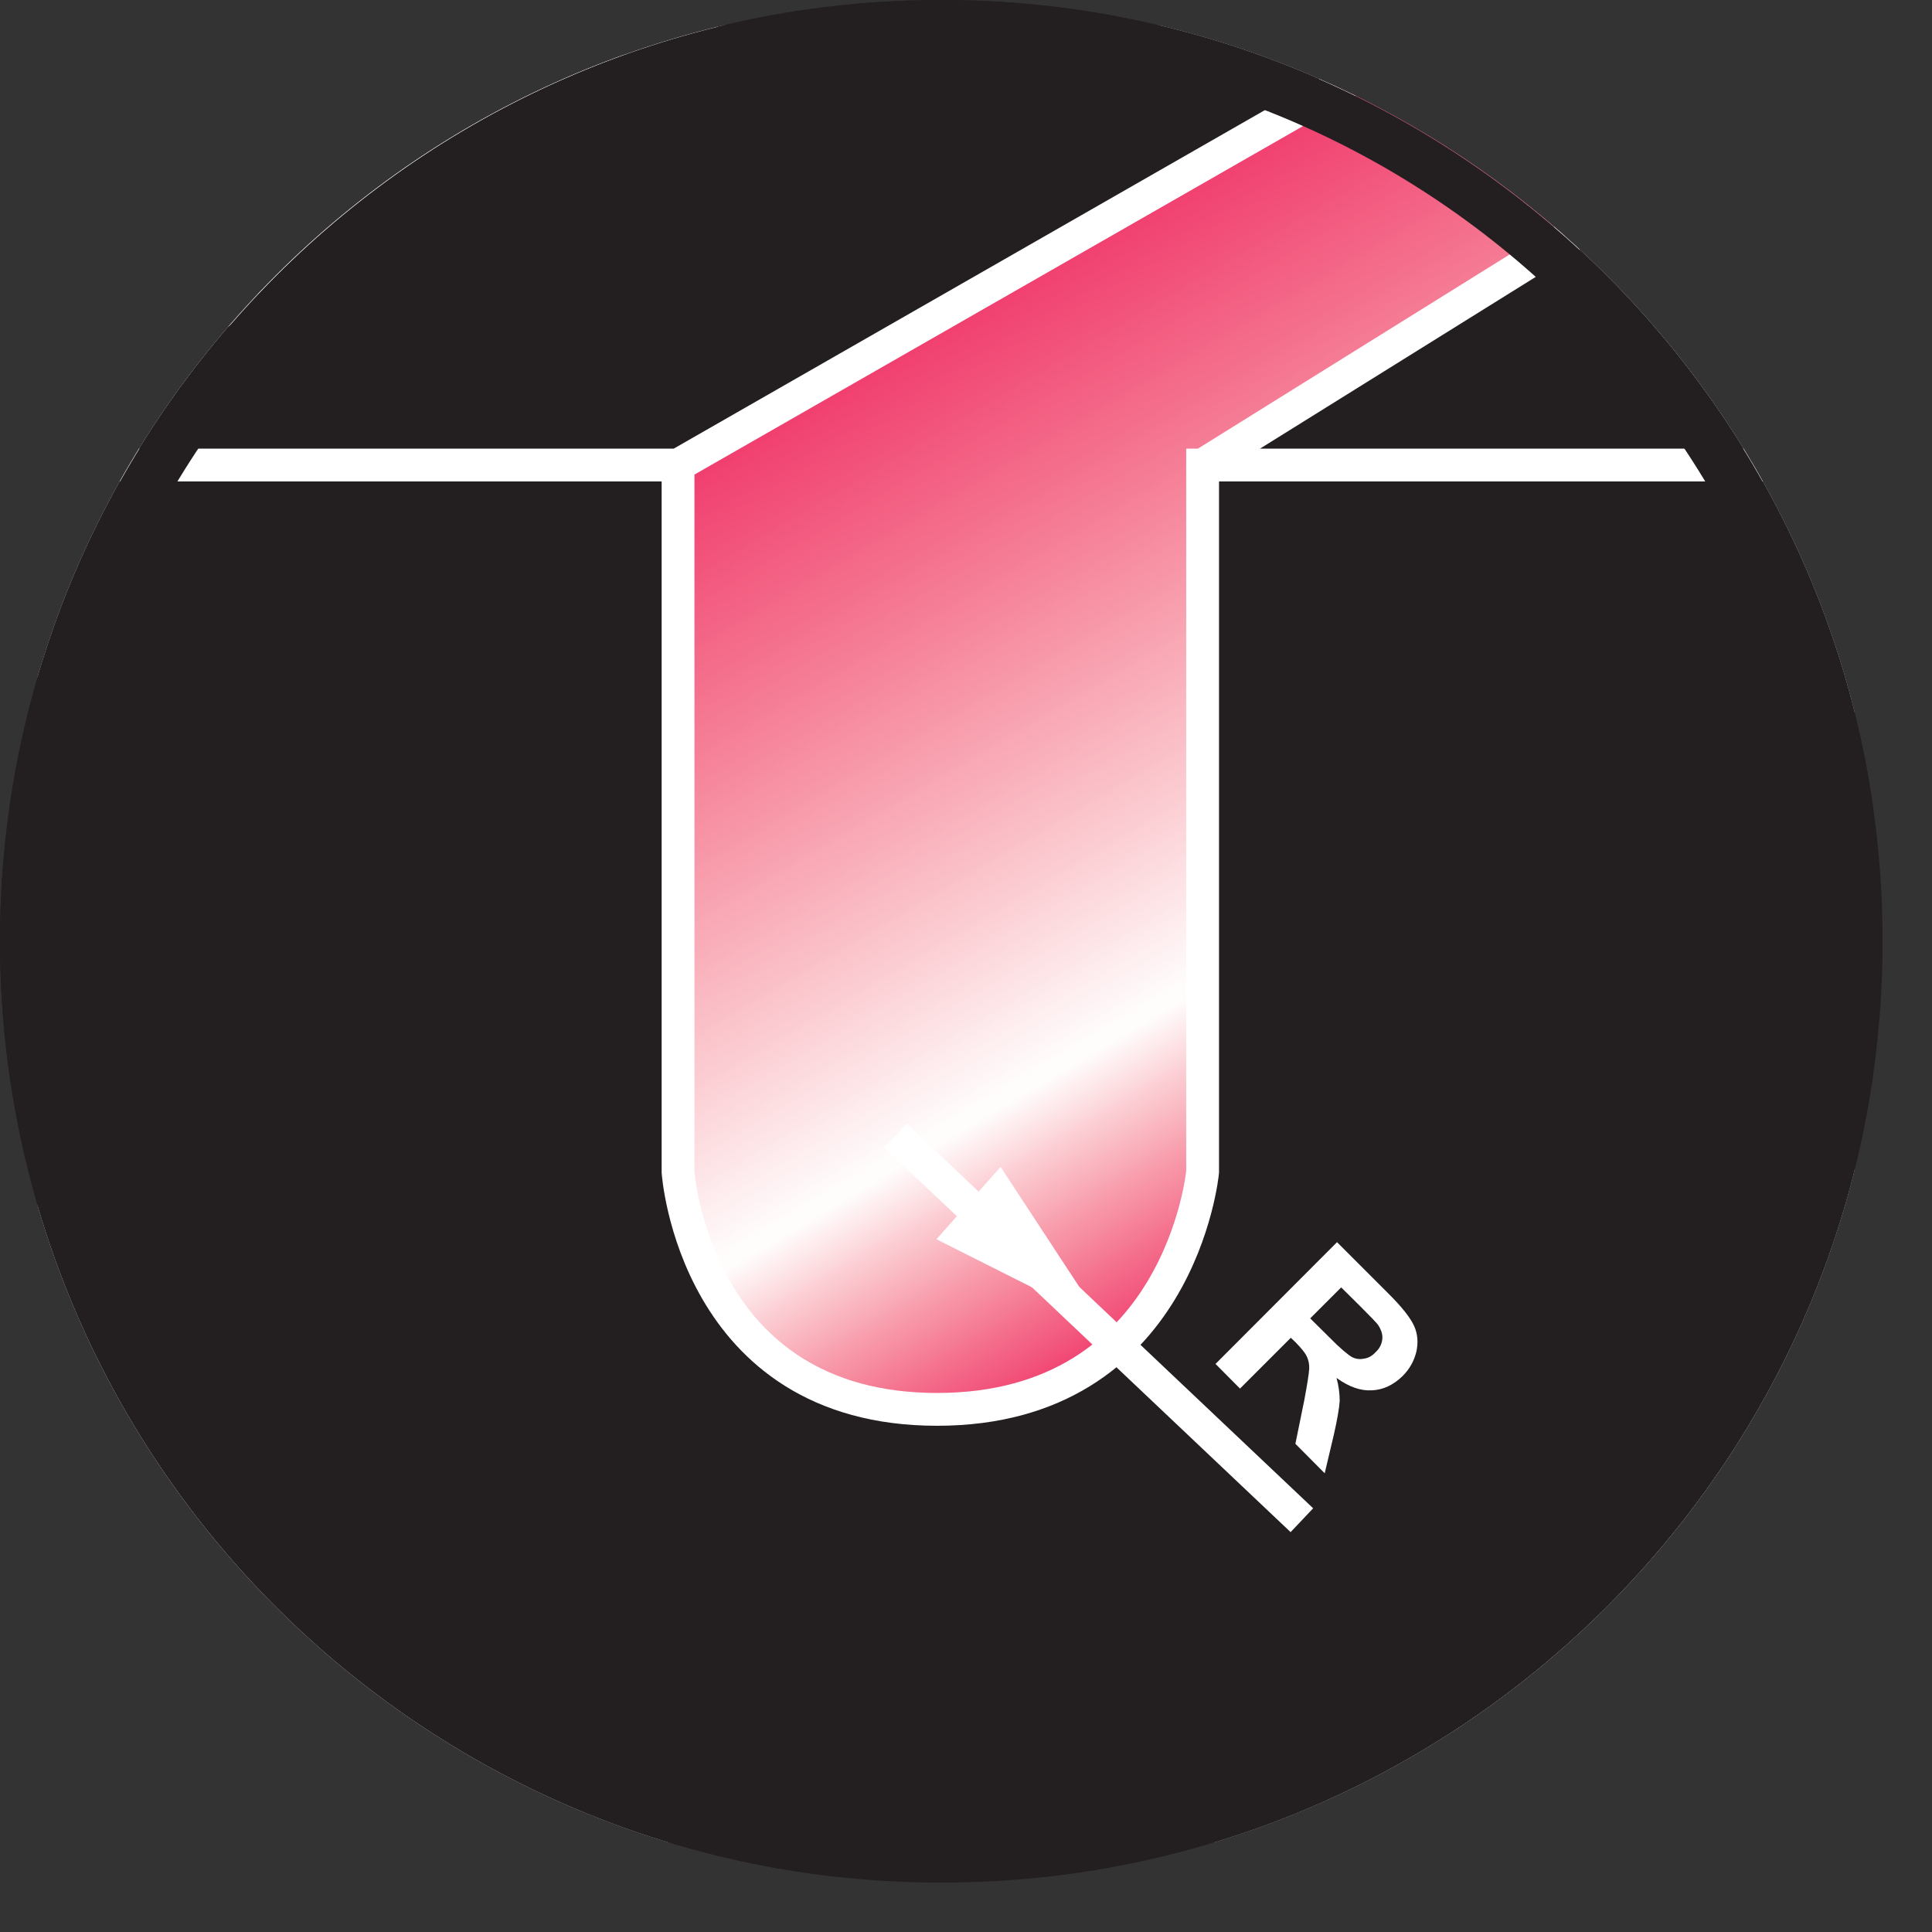 <?xml version="1.0" encoding="UTF-8"?>
<svg xmlns="http://www.w3.org/2000/svg" xmlns:xlink="http://www.w3.org/1999/xlink" width="31.18pt" height="31.18pt" viewBox="0 0 31.18 31.18" version="1.2">
<rect x="0" y="0" width="31.18" height="31.18" fill="#333333" stroke="none"/>
<defs>
<clipPath id="clip1">
  <path d="M 0 0 L 30 0 L 30 30 L 0 30 Z M 0 0 "/>
</clipPath>
<clipPath id="clip2">
  <path d="M 0 15.188 C 0 23.023 5.93 29.473 13.547 30.293 L 16.836 30.293 C 23.723 29.551 29.23 24.207 30.223 17.398 L 30.223 12.977 C 29.152 5.637 22.832 0 15.191 0 C 6.801 0 0 6.801 0 15.188 "/>
</clipPath>
<clipPath id="clip3">
  <path d="M 0 0 L 30.383 0 L 30.383 8 L 0 8 Z M 0 0 "/>
</clipPath>
<clipPath id="clip4">
  <path d="M 0 15.188 C 0 23.023 5.93 29.473 13.547 30.293 L 16.836 30.293 C 23.723 29.551 29.23 24.207 30.223 17.398 L 30.223 12.977 C 29.152 5.637 22.832 0 15.191 0 C 6.801 0 0 6.801 0 15.188 "/>
</clipPath>
<clipPath id="clip5">
  <path d="M 21.34 1.344 L 21.73 1.344 L 21.73 1.441 L 21.34 1.441 Z M 21.145 1.441 L 21.922 1.441 L 21.922 1.539 L 21.145 1.539 Z M 21.047 1.539 L 22.117 1.539 L 22.117 1.637 L 21.047 1.637 Z M 20.852 1.637 L 22.312 1.637 L 22.312 1.734 L 20.852 1.734 Z M 20.656 1.734 L 22.41 1.734 L 22.41 1.832 L 20.656 1.832 Z M 20.461 1.832 L 22.605 1.832 L 22.605 1.93 L 20.461 1.93 Z M 20.363 1.93 L 22.801 1.93 L 22.801 2.027 L 20.363 2.027 Z M 20.168 2.027 L 22.996 2.027 L 22.996 2.125 L 20.168 2.125 Z M 19.977 2.125 L 23.191 2.125 L 23.191 2.223 L 19.977 2.223 Z M 19.781 2.223 L 23.289 2.223 L 23.289 2.32 L 19.781 2.32 Z M 19.684 2.32 L 23.484 2.32 L 23.484 2.418 L 19.684 2.418 Z M 19.488 2.418 L 23.578 2.418 L 23.578 2.516 L 19.488 2.516 Z M 19.293 2.516 L 23.773 2.516 L 23.773 2.609 L 19.293 2.609 Z M 19.098 2.609 L 23.871 2.609 L 23.871 2.707 L 19.098 2.707 Z M 19 2.707 L 24.066 2.707 L 24.066 2.805 L 19 2.805 Z M 18.805 2.805 L 24.164 2.805 L 24.164 2.902 L 18.805 2.902 Z M 18.609 2.902 L 24.262 2.902 L 24.262 3 L 18.609 3 Z M 18.414 3 L 24.457 3 L 24.457 3.098 L 18.414 3.098 Z M 18.316 3.098 L 24.555 3.098 L 24.555 3.195 L 18.316 3.195 Z M 18.125 3.195 L 24.652 3.195 L 24.652 3.293 L 18.125 3.293 Z M 17.93 3.293 L 24.75 3.293 L 24.75 3.391 L 17.93 3.391 Z M 17.734 3.391 L 24.945 3.391 L 24.945 3.488 L 17.734 3.488 Z M 17.637 3.488 L 25.043 3.488 L 25.043 3.586 L 17.637 3.586 Z M 17.441 3.586 L 25.141 3.586 L 25.141 3.684 L 17.441 3.684 Z M 17.246 3.684 L 25.234 3.684 L 25.234 3.781 L 17.246 3.781 Z M 17.051 3.781 L 25.332 3.781 L 25.332 3.879 L 17.051 3.879 Z M 16.953 3.879 L 25.234 3.879 L 25.234 3.977 L 16.953 3.977 Z M 16.758 3.977 L 25.043 3.977 L 25.043 4.074 L 16.758 4.074 Z M 16.562 4.074 L 24.848 4.074 L 24.848 4.172 L 16.562 4.172 Z M 16.469 4.172 L 24.75 4.172 L 24.75 4.27 L 16.469 4.27 Z M 16.273 4.27 L 24.555 4.27 L 24.555 4.363 L 16.273 4.363 Z M 16.078 4.363 L 24.457 4.363 L 24.457 4.461 L 16.078 4.461 Z M 15.883 4.461 L 24.262 4.461 L 24.262 4.559 L 15.883 4.559 Z M 15.785 4.559 L 24.066 4.559 L 24.066 4.656 L 15.785 4.656 Z M 15.59 4.656 L 23.969 4.656 L 23.969 4.754 L 15.59 4.754 Z M 15.395 4.754 L 23.773 4.754 L 23.773 4.852 L 15.395 4.852 Z M 15.199 4.852 L 23.676 4.852 L 23.676 4.949 L 15.199 4.949 Z M 15.102 4.949 L 23.484 4.949 L 23.484 5.047 L 15.102 5.047 Z M 14.906 5.047 L 23.289 5.047 L 23.289 5.145 L 14.906 5.145 Z M 14.715 5.145 L 23.191 5.145 L 23.191 5.242 L 14.715 5.242 Z M 14.52 5.242 L 22.996 5.242 L 22.996 5.34 L 14.52 5.34 Z M 14.422 5.34 L 22.898 5.34 L 22.898 5.438 L 14.422 5.438 Z M 14.227 5.438 L 22.703 5.438 L 22.703 5.535 L 14.227 5.535 Z M 14.031 5.535 L 22.508 5.535 L 22.508 5.633 L 14.031 5.633 Z M 13.836 5.633 L 22.41 5.633 L 22.41 5.73 L 13.836 5.73 Z M 13.738 5.73 L 22.215 5.73 L 22.215 5.828 L 13.738 5.828 Z M 13.543 5.828 L 22.117 5.828 L 22.117 5.926 L 13.543 5.926 Z M 13.348 5.926 L 21.922 5.926 L 21.922 6.023 L 13.348 6.023 Z M 13.152 6.023 L 21.73 6.023 L 21.73 6.117 L 13.152 6.117 Z M 13.055 6.117 L 21.633 6.117 L 21.633 6.215 L 13.055 6.215 Z M 12.863 6.215 L 21.438 6.215 L 21.438 6.312 L 12.863 6.312 Z M 12.668 6.312 L 21.34 6.312 L 21.34 6.41 L 12.668 6.41 Z M 12.473 6.41 L 21.145 6.41 L 21.145 6.508 L 12.473 6.508 Z M 12.375 6.508 L 20.949 6.508 L 20.949 6.605 L 12.375 6.605 Z M 12.18 6.605 L 20.852 6.605 L 20.852 6.703 L 12.18 6.703 Z M 11.984 6.703 L 20.656 6.703 L 20.656 6.801 L 11.984 6.801 Z M 11.789 6.801 L 20.461 6.801 L 20.461 6.898 L 11.789 6.898 Z M 11.691 6.898 L 20.363 6.898 L 20.363 6.996 L 11.691 6.996 Z M 11.496 6.996 L 20.168 6.996 L 20.168 7.094 L 11.496 7.094 Z M 11.305 7.094 L 20.07 7.094 L 20.07 7.191 L 11.305 7.191 Z M 11.109 7.191 L 19.879 7.191 L 19.879 7.289 L 11.109 7.289 Z M 11.012 7.289 L 19.684 7.289 L 19.684 7.387 L 11.012 7.387 Z M 10.914 7.387 L 19.586 7.387 L 19.586 18.98 L 10.914 18.98 Z M 10.914 18.98 L 19.488 18.98 L 19.488 19.078 L 10.914 19.078 Z M 11.012 19.078 L 19.488 19.078 L 19.488 19.469 L 11.012 19.469 Z M 11.012 19.469 L 19.391 19.469 L 19.391 19.566 L 11.012 19.566 Z M 11.109 19.566 L 19.391 19.566 L 19.391 19.762 L 11.109 19.762 Z M 11.109 19.762 L 19.293 19.762 L 19.293 19.859 L 11.109 19.859 Z M 11.207 19.859 L 19.293 19.859 L 19.293 20.051 L 11.207 20.051 Z M 11.207 20.051 L 19.195 20.051 L 19.195 20.148 L 11.207 20.148 Z M 11.305 20.148 L 19.195 20.148 L 19.195 20.246 L 11.305 20.246 Z M 11.305 20.246 L 19.098 20.246 L 19.098 20.344 L 11.305 20.344 Z M 11.398 20.344 L 19.098 20.344 L 19.098 20.441 L 11.398 20.441 Z M 11.398 20.441 L 19 20.441 L 19 20.539 L 11.398 20.539 Z M 11.496 20.539 L 19 20.539 L 19 20.637 L 11.496 20.637 Z M 11.496 20.637 L 18.902 20.637 L 18.902 20.832 L 11.496 20.832 Z M 11.594 20.832 L 18.805 20.832 L 18.805 20.93 L 11.594 20.93 Z M 11.691 20.93 L 18.805 20.93 L 18.805 21.027 L 11.691 21.027 Z M 11.691 21.027 L 18.707 21.027 L 18.707 21.125 L 11.691 21.125 Z M 11.789 21.125 L 18.609 21.125 L 18.609 21.223 L 11.789 21.223 Z M 11.887 21.223 L 18.512 21.223 L 18.512 21.32 L 11.887 21.32 Z M 11.984 21.32 L 18.512 21.32 L 18.512 21.418 L 11.984 21.418 Z M 11.984 21.418 L 18.414 21.418 L 18.414 21.516 L 11.984 21.516 Z M 12.082 21.516 L 18.316 21.516 L 18.316 21.613 L 12.082 21.613 Z M 12.18 21.613 L 18.223 21.613 L 18.223 21.711 L 12.18 21.711 Z M 12.375 21.711 L 18.027 21.711 L 18.027 21.805 L 12.375 21.805 Z M 12.473 21.805 L 17.93 21.805 L 17.93 21.902 L 12.473 21.902 Z M 12.57 21.902 L 17.832 21.902 L 17.832 22 L 12.57 22 Z M 12.668 22 L 17.734 22 L 17.734 22.098 L 12.668 22.098 Z M 12.766 22.098 L 17.637 22.098 L 17.637 22.195 L 12.766 22.195 Z M 13.055 22.195 L 17.344 22.195 L 17.344 22.293 L 13.055 22.293 Z M 13.25 22.293 L 17.148 22.293 L 17.148 22.391 L 13.25 22.391 Z M 13.445 22.391 L 16.953 22.391 L 16.953 22.488 L 13.445 22.488 Z M 13.738 22.488 L 16.66 22.488 L 16.66 22.586 L 13.738 22.586 Z M 14.031 22.586 L 16.273 22.586 L 16.273 22.684 L 14.031 22.684 Z M 14.617 22.684 L 15.688 22.684 L 15.688 22.781 L 14.617 22.781 Z M 14.617 22.684 "/>
</clipPath>
<clipPath id="clip6">
  <path d="M 0 15.188 C 0 23.023 5.93 29.473 13.547 30.293 L 16.836 30.293 C 23.723 29.551 29.23 24.207 30.223 17.398 L 30.223 12.977 C 29.152 5.637 22.832 0 15.191 0 C 6.801 0 0 6.801 0 15.188 "/>
</clipPath>
<clipPath id="clip7">
  <path d="M 30.414 0.602 L 19.492 7.402 L 19.492 18.871 C 19.492 18.871 19.133 22.711 15.191 22.711 C 11.254 22.711 10.992 18.871 10.992 18.871 L 10.992 7.402 L 23.98 -0.035 L 30.414 -0.035 Z M 30.414 0.602 "/>
</clipPath>
<linearGradient id="linear0" gradientUnits="userSpaceOnUse" x1="-0.328" y1="0" x2="1.276" y2="0" gradientTransform="matrix(8.002,13.86,-13.86,8.002,17.222,3.807)">
<stop offset="0" style="stop-color:rgb(94.164%,23.106%,42.87%);stop-opacity:1;"/>
<stop offset="0.125" style="stop-color:rgb(94.164%,23.106%,42.87%);stop-opacity:1;"/>
<stop offset="0.188" style="stop-color:rgb(94.164%,23.106%,42.87%);stop-opacity:1;"/>
<stop offset="0.203" style="stop-color:rgb(94.164%,23.106%,42.87%);stop-opacity:1;"/>
<stop offset="0.207" style="stop-color:rgb(94.202%,23.584%,43.176%);stop-opacity:1;"/>
<stop offset="0.211" style="stop-color:rgb(94.241%,24.06%,43.484%);stop-opacity:1;"/>
<stop offset="0.215" style="stop-color:rgb(94.287%,24.649%,43.752%);stop-opacity:1;"/>
<stop offset="0.219" style="stop-color:rgb(94.333%,25.237%,44.019%);stop-opacity:1;"/>
<stop offset="0.223" style="stop-color:rgb(94.394%,25.993%,44.427%);stop-opacity:1;"/>
<stop offset="0.227" style="stop-color:rgb(94.453%,26.749%,44.838%);stop-opacity:1;"/>
<stop offset="0.23" style="stop-color:rgb(94.499%,27.335%,45.125%);stop-opacity:1;"/>
<stop offset="0.234" style="stop-color:rgb(94.547%,27.922%,45.412%);stop-opacity:1;"/>
<stop offset="0.238" style="stop-color:rgb(94.592%,28.499%,45.801%);stop-opacity:1;"/>
<stop offset="0.242" style="stop-color:rgb(94.638%,29.076%,46.191%);stop-opacity:1;"/>
<stop offset="0.246" style="stop-color:rgb(94.688%,29.73%,46.562%);stop-opacity:1;"/>
<stop offset="0.25" style="stop-color:rgb(94.74%,30.383%,46.935%);stop-opacity:1;"/>
<stop offset="0.254" style="stop-color:rgb(94.795%,31.084%,47.296%);stop-opacity:1;"/>
<stop offset="0.258" style="stop-color:rgb(94.85%,31.784%,47.659%);stop-opacity:1;"/>
<stop offset="0.262" style="stop-color:rgb(94.896%,32.365%,48.067%);stop-opacity:1;"/>
<stop offset="0.266" style="stop-color:rgb(94.942%,32.947%,48.477%);stop-opacity:1;"/>
<stop offset="0.27" style="stop-color:rgb(94.989%,33.537%,48.813%);stop-opacity:1;"/>
<stop offset="0.273" style="stop-color:rgb(95.035%,34.128%,49.152%);stop-opacity:1;"/>
<stop offset="0.277" style="stop-color:rgb(95.093%,34.857%,49.57%);stop-opacity:1;"/>
<stop offset="0.281" style="stop-color:rgb(95.149%,35.588%,49.991%);stop-opacity:1;"/>
<stop offset="0.285" style="stop-color:rgb(95.2%,36.227%,50.327%);stop-opacity:1;"/>
<stop offset="0.289" style="stop-color:rgb(95.248%,36.867%,50.664%);stop-opacity:1;"/>
<stop offset="0.293" style="stop-color:rgb(95.296%,37.456%,51.079%);stop-opacity:1;"/>
<stop offset="0.297" style="stop-color:rgb(95.341%,38.045%,51.497%);stop-opacity:1;"/>
<stop offset="0.301" style="stop-color:rgb(95.387%,38.644%,51.932%);stop-opacity:1;"/>
<stop offset="0.305" style="stop-color:rgb(95.435%,39.243%,52.37%);stop-opacity:1;"/>
<stop offset="0.309" style="stop-color:rgb(95.496%,40.021%,52.747%);stop-opacity:1;"/>
<stop offset="0.312" style="stop-color:rgb(95.555%,40.799%,53.125%);stop-opacity:1;"/>
<stop offset="0.316" style="stop-color:rgb(95.601%,41.391%,53.575%);stop-opacity:1;"/>
<stop offset="0.32" style="stop-color:rgb(95.648%,41.985%,54.03%);stop-opacity:1;"/>
<stop offset="0.324" style="stop-color:rgb(95.694%,42.583%,54.445%);stop-opacity:1;"/>
<stop offset="0.328" style="stop-color:rgb(95.74%,43.179%,54.863%);stop-opacity:1;"/>
<stop offset="0.332" style="stop-color:rgb(95.793%,43.861%,55.263%);stop-opacity:1;"/>
<stop offset="0.336" style="stop-color:rgb(95.847%,44.542%,55.666%);stop-opacity:1;"/>
<stop offset="0.34" style="stop-color:rgb(95.9%,45.251%,56.099%);stop-opacity:1;"/>
<stop offset="0.344" style="stop-color:rgb(95.955%,45.961%,56.535%);stop-opacity:1;"/>
<stop offset="0.348" style="stop-color:rgb(96.002%,46.564%,56.947%);stop-opacity:1;"/>
<stop offset="0.352" style="stop-color:rgb(96.048%,47.168%,57.361%);stop-opacity:1;"/>
<stop offset="0.355" style="stop-color:rgb(96.095%,47.769%,57.843%);stop-opacity:1;"/>
<stop offset="0.359" style="stop-color:rgb(96.141%,48.369%,58.327%);stop-opacity:1;"/>
<stop offset="0.363" style="stop-color:rgb(96.188%,48.978%,58.707%);stop-opacity:1;"/>
<stop offset="0.367" style="stop-color:rgb(96.234%,49.586%,59.088%);stop-opacity:1;"/>
<stop offset="0.371" style="stop-color:rgb(96.294%,50.36%,59.608%);stop-opacity:1;"/>
<stop offset="0.375" style="stop-color:rgb(96.353%,51.135%,60.13%);stop-opacity:1;"/>
<stop offset="0.379" style="stop-color:rgb(96.402%,51.765%,60.5%);stop-opacity:1;"/>
<stop offset="0.383" style="stop-color:rgb(96.451%,52.397%,60.87%);stop-opacity:1;"/>
<stop offset="0.387" style="stop-color:rgb(96.497%,53.006%,61.374%);stop-opacity:1;"/>
<stop offset="0.391" style="stop-color:rgb(96.544%,53.613%,61.882%);stop-opacity:1;"/>
<stop offset="0.395" style="stop-color:rgb(96.593%,54.259%,62.381%);stop-opacity:1;"/>
<stop offset="0.398" style="stop-color:rgb(96.642%,54.901%,62.881%);stop-opacity:1;"/>
<stop offset="0.402" style="stop-color:rgb(96.701%,55.672%,63.333%);stop-opacity:1;"/>
<stop offset="0.406" style="stop-color:rgb(96.759%,56.442%,63.786%);stop-opacity:1;"/>
<stop offset="0.41" style="stop-color:rgb(96.806%,57.056%,64.311%);stop-opacity:1;"/>
<stop offset="0.414" style="stop-color:rgb(96.854%,57.669%,64.839%);stop-opacity:1;"/>
<stop offset="0.418" style="stop-color:rgb(96.899%,58.286%,65.303%);stop-opacity:1;"/>
<stop offset="0.422" style="stop-color:rgb(96.947%,58.9%,65.768%);stop-opacity:1;"/>
<stop offset="0.426" style="stop-color:rgb(97.002%,59.624%,66.261%);stop-opacity:1;"/>
<stop offset="0.43" style="stop-color:rgb(97.057%,60.347%,66.757%);stop-opacity:1;"/>
<stop offset="0.434" style="stop-color:rgb(97.11%,61.05%,67.233%);stop-opacity:1;"/>
<stop offset="0.438" style="stop-color:rgb(97.163%,61.755%,67.711%);stop-opacity:1;"/>
<stop offset="0.441" style="stop-color:rgb(97.211%,62.375%,68.207%);stop-opacity:1;"/>
<stop offset="0.445" style="stop-color:rgb(97.258%,62.997%,68.706%);stop-opacity:1;"/>
<stop offset="0.449" style="stop-color:rgb(97.304%,63.618%,69.261%);stop-opacity:1;"/>
<stop offset="0.453" style="stop-color:rgb(97.351%,64.24%,69.82%);stop-opacity:1;"/>
<stop offset="0.457" style="stop-color:rgb(97.412%,65.041%,70.302%);stop-opacity:1;"/>
<stop offset="0.461" style="stop-color:rgb(97.473%,65.842%,70.784%);stop-opacity:1;"/>
<stop offset="0.465" style="stop-color:rgb(97.52%,66.479%,71.347%);stop-opacity:1;"/>
<stop offset="0.469" style="stop-color:rgb(97.568%,67.119%,71.912%);stop-opacity:1;"/>
<stop offset="0.473" style="stop-color:rgb(97.615%,67.746%,72.469%);stop-opacity:1;"/>
<stop offset="0.477" style="stop-color:rgb(97.662%,68.372%,73.027%);stop-opacity:1;"/>
<stop offset="0.48" style="stop-color:rgb(97.713%,69.04%,73.482%);stop-opacity:1;"/>
<stop offset="0.484" style="stop-color:rgb(97.763%,69.708%,73.936%);stop-opacity:1;"/>
<stop offset="0.488" style="stop-color:rgb(97.821%,70.49%,74.532%);stop-opacity:1;"/>
<stop offset="0.492" style="stop-color:rgb(97.881%,71.271%,75.128%);stop-opacity:1;"/>
<stop offset="0.496" style="stop-color:rgb(97.928%,71.901%,75.607%);stop-opacity:1;"/>
<stop offset="0.5" style="stop-color:rgb(97.975%,72.531%,76.089%);stop-opacity:1;"/>
<stop offset="0.504" style="stop-color:rgb(98.022%,73.164%,76.689%);stop-opacity:1;"/>
<stop offset="0.508" style="stop-color:rgb(98.07%,73.799%,77.29%);stop-opacity:1;"/>
<stop offset="0.512" style="stop-color:rgb(98.117%,74.432%,77.798%);stop-opacity:1;"/>
<stop offset="0.516" style="stop-color:rgb(98.164%,75.066%,78.308%);stop-opacity:1;"/>
<stop offset="0.52" style="stop-color:rgb(98.221%,75.832%,78.9%);stop-opacity:1;"/>
<stop offset="0.523" style="stop-color:rgb(98.279%,76.599%,79.495%);stop-opacity:1;"/>
<stop offset="0.527" style="stop-color:rgb(98.331%,77.296%,80.006%);stop-opacity:1;"/>
<stop offset="0.531" style="stop-color:rgb(98.383%,77.992%,80.518%);stop-opacity:1;"/>
<stop offset="0.535" style="stop-color:rgb(98.43%,78.632%,81.104%);stop-opacity:1;"/>
<stop offset="0.539" style="stop-color:rgb(98.477%,79.271%,81.691%);stop-opacity:1;"/>
<stop offset="0.543" style="stop-color:rgb(98.524%,79.913%,82.321%);stop-opacity:1;"/>
<stop offset="0.547" style="stop-color:rgb(98.572%,80.556%,82.954%);stop-opacity:1;"/>
<stop offset="0.551" style="stop-color:rgb(98.634%,81.386%,83.493%);stop-opacity:1;"/>
<stop offset="0.555" style="stop-color:rgb(98.695%,82.219%,84.033%);stop-opacity:1;"/>
<stop offset="0.559" style="stop-color:rgb(98.743%,82.863%,84.676%);stop-opacity:1;"/>
<stop offset="0.562" style="stop-color:rgb(98.792%,83.51%,85.321%);stop-opacity:1;"/>
<stop offset="0.566" style="stop-color:rgb(98.839%,84.155%,85.927%);stop-opacity:1;"/>
<stop offset="0.57" style="stop-color:rgb(98.886%,84.799%,86.533%);stop-opacity:1;"/>
<stop offset="0.574" style="stop-color:rgb(98.938%,85.51%,87.082%);stop-opacity:1;"/>
<stop offset="0.578" style="stop-color:rgb(98.991%,86.221%,87.63%);stop-opacity:1;"/>
<stop offset="0.582" style="stop-color:rgb(99.048%,86.996%,88.268%);stop-opacity:1;"/>
<stop offset="0.586" style="stop-color:rgb(99.106%,87.772%,88.904%);stop-opacity:1;"/>
<stop offset="0.59" style="stop-color:rgb(99.153%,88.42%,89.468%);stop-opacity:1;"/>
<stop offset="0.594" style="stop-color:rgb(99.2%,89.067%,90.034%);stop-opacity:1;"/>
<stop offset="0.598" style="stop-color:rgb(99.248%,89.72%,90.707%);stop-opacity:1;"/>
<stop offset="0.602" style="stop-color:rgb(99.297%,90.373%,91.382%);stop-opacity:1;"/>
<stop offset="0.605" style="stop-color:rgb(99.355%,91.164%,91.989%);stop-opacity:1;"/>
<stop offset="0.609" style="stop-color:rgb(99.413%,91.953%,92.596%);stop-opacity:1;"/>
<stop offset="0.613" style="stop-color:rgb(99.464%,92.662%,93.254%);stop-opacity:1;"/>
<stop offset="0.617" style="stop-color:rgb(99.516%,93.372%,93.913%);stop-opacity:1;"/>
<stop offset="0.621" style="stop-color:rgb(99.564%,94.031%,94.606%);stop-opacity:1;"/>
<stop offset="0.625" style="stop-color:rgb(99.612%,94.69%,95.302%);stop-opacity:1;"/>
<stop offset="0.629" style="stop-color:rgb(99.66%,95.341%,95.81%);stop-opacity:1;"/>
<stop offset="0.633" style="stop-color:rgb(99.707%,95.992%,96.318%);stop-opacity:1;"/>
<stop offset="0.637" style="stop-color:rgb(99.77%,96.849%,97.09%);stop-opacity:1;"/>
<stop offset="0.641" style="stop-color:rgb(99.832%,97.705%,97.865%);stop-opacity:1;"/>
<stop offset="0.645" style="stop-color:rgb(99.881%,98.36%,98.401%);stop-opacity:1;"/>
<stop offset="0.648" style="stop-color:rgb(99.928%,99.014%,98.938%);stop-opacity:1;"/>
<stop offset="0.656" style="stop-color:rgb(99.931%,99.062%,98.988%);stop-opacity:1;"/>
<stop offset="0.66" style="stop-color:rgb(99.796%,97.208%,97.412%);stop-opacity:1;"/>
<stop offset="0.664" style="stop-color:rgb(99.658%,95.312%,95.804%);stop-opacity:1;"/>
<stop offset="0.668" style="stop-color:rgb(99.527%,93.532%,94.127%);stop-opacity:1;"/>
<stop offset="0.672" style="stop-color:rgb(99.397%,91.756%,92.467%);stop-opacity:1;"/>
<stop offset="0.676" style="stop-color:rgb(99.266%,89.951%,90.813%);stop-opacity:1;"/>
<stop offset="0.68" style="stop-color:rgb(99.133%,88.148%,89.177%);stop-opacity:1;"/>
<stop offset="0.684" style="stop-color:rgb(98.996%,86.279%,87.697%);stop-opacity:1;"/>
<stop offset="0.688" style="stop-color:rgb(98.857%,84.415%,86.232%);stop-opacity:1;"/>
<stop offset="0.691" style="stop-color:rgb(98.721%,82.568%,84.644%);stop-opacity:1;"/>
<stop offset="0.695" style="stop-color:rgb(98.584%,80.727%,83.075%);stop-opacity:1;"/>
<stop offset="0.699" style="stop-color:rgb(98.46%,79.05%,81.578%);stop-opacity:1;"/>
<stop offset="0.703" style="stop-color:rgb(98.337%,77.379%,80.098%);stop-opacity:1;"/>
<stop offset="0.707" style="stop-color:rgb(98.199%,75.539%,78.639%);stop-opacity:1;"/>
<stop offset="0.711" style="stop-color:rgb(98.062%,73.703%,77.199%);stop-opacity:1;"/>
<stop offset="0.715" style="stop-color:rgb(97.934%,71.982%,75.78%);stop-opacity:1;"/>
<stop offset="0.719" style="stop-color:rgb(97.804%,70.267%,74.379%);stop-opacity:1;"/>
<stop offset="0.723" style="stop-color:rgb(97.675%,68.527%,72.987%);stop-opacity:1;"/>
<stop offset="0.727" style="stop-color:rgb(97.543%,66.792%,71.613%);stop-opacity:1;"/>
<stop offset="0.73" style="stop-color:rgb(97.408%,64.983%,70.232%);stop-opacity:1;"/>
<stop offset="0.734" style="stop-color:rgb(97.272%,63.179%,68.869%);stop-opacity:1;"/>
<stop offset="0.738" style="stop-color:rgb(97.136%,61.394%,67.532%);stop-opacity:1;"/>
<stop offset="0.742" style="stop-color:rgb(97.002%,59.615%,66.214%);stop-opacity:1;"/>
<stop offset="0.746" style="stop-color:rgb(96.878%,58.003%,64.972%);stop-opacity:1;"/>
<stop offset="0.75" style="stop-color:rgb(96.756%,56.396%,63.748%);stop-opacity:1;"/>
<stop offset="0.754" style="stop-color:rgb(96.62%,54.62%,62.485%);stop-opacity:1;"/>
<stop offset="0.758" style="stop-color:rgb(96.484%,52.849%,61.241%);stop-opacity:1;"/>
<stop offset="0.762" style="stop-color:rgb(96.35%,51.079%,60.081%);stop-opacity:1;"/>
<stop offset="0.766" style="stop-color:rgb(96.214%,49.316%,58.937%);stop-opacity:1;"/>
<stop offset="0.77" style="stop-color:rgb(96.094%,47.749%,57.79%);stop-opacity:1;"/>
<stop offset="0.773" style="stop-color:rgb(95.973%,46.188%,56.659%);stop-opacity:1;"/>
<stop offset="0.777" style="stop-color:rgb(95.837%,44.437%,55.608%);stop-opacity:1;"/>
<stop offset="0.781" style="stop-color:rgb(95.703%,42.691%,54.573%);stop-opacity:1;"/>
<stop offset="0.785" style="stop-color:rgb(95.569%,40.967%,53.462%);stop-opacity:1;"/>
<stop offset="0.789" style="stop-color:rgb(95.435%,39.246%,52.371%);stop-opacity:1;"/>
<stop offset="0.793" style="stop-color:rgb(95.314%,37.7%,51.334%);stop-opacity:1;"/>
<stop offset="0.797" style="stop-color:rgb(95.193%,36.16%,50.313%);stop-opacity:1;"/>
<stop offset="0.801" style="stop-color:rgb(95.059%,34.444%,49.31%);stop-opacity:1;"/>
<stop offset="0.805" style="stop-color:rgb(94.925%,32.733%,48.326%);stop-opacity:1;"/>
<stop offset="0.809" style="stop-color:rgb(94.792%,31.032%,47.339%);stop-opacity:1;"/>
<stop offset="0.812" style="stop-color:rgb(94.658%,29.335%,46.37%);stop-opacity:1;"/>
<stop offset="0.816" style="stop-color:rgb(94.534%,27.774%,45.454%);stop-opacity:1;"/>
<stop offset="0.82" style="stop-color:rgb(94.411%,26.216%,44.556%);stop-opacity:1;"/>
<stop offset="0.824" style="stop-color:rgb(94.287%,24.658%,43.704%);stop-opacity:1;"/>
<stop offset="0.828" style="stop-color:rgb(94.164%,23.106%,42.87%);stop-opacity:1;"/>
<stop offset="0.844" style="stop-color:rgb(94.164%,23.106%,42.87%);stop-opacity:1;"/>
<stop offset="0.875" style="stop-color:rgb(94.164%,23.106%,42.87%);stop-opacity:1;"/>
<stop offset="1" style="stop-color:rgb(94.164%,23.106%,42.87%);stop-opacity:1;"/>
</linearGradient>
<clipPath id="clip8">
  <path d="M 0 7 L 30.383 7 L 30.383 30.383 L 0 30.383 Z M 0 7 "/>
</clipPath>
<clipPath id="clip9">
  <path d="M 0 15.188 C 0 23.023 5.93 29.473 13.547 30.293 L 16.836 30.293 C 23.723 29.551 29.23 24.207 30.223 17.398 L 30.223 12.977 C 29.152 5.637 22.832 0 15.191 0 C 6.801 0 0 6.801 0 15.188 "/>
</clipPath>
<clipPath id="clip10">
  <path d="M 0 0 L 30.383 0 L 30.383 28 L 0 28 Z M 0 0 "/>
</clipPath>
<clipPath id="clip11">
  <path d="M 0 15.188 C 0 23.023 5.93 29.473 13.547 30.293 L 16.836 30.293 C 23.723 29.551 29.23 24.207 30.223 17.398 L 30.223 12.977 C 29.152 5.637 22.832 0 15.191 0 C 6.801 0 0 6.801 0 15.188 "/>
</clipPath>
<clipPath id="clip12">
  <path d="M 15 18 L 18 18 L 18 22 L 15 22 Z M 15 18 "/>
</clipPath>
<clipPath id="clip13">
  <path d="M 0 15.188 C 0 23.023 5.93 29.473 13.547 30.293 L 16.836 30.293 C 23.723 29.551 29.23 24.207 30.223 17.398 L 30.223 12.977 C 29.152 5.637 22.832 0 15.191 0 C 6.801 0 0 6.801 0 15.188 "/>
</clipPath>
<clipPath id="clip14">
  <path d="M 19 20 L 23 20 L 23 24 L 19 24 Z M 19 20 "/>
</clipPath>
<clipPath id="clip15">
  <path d="M 0 15.188 C 0 23.023 5.93 29.473 13.547 30.293 L 16.836 30.293 C 23.723 29.551 29.23 24.207 30.223 17.398 L 30.223 12.977 C 29.152 5.637 22.832 0 15.191 0 C 6.801 0 0 6.801 0 15.188 "/>
</clipPath>
<clipPath id="clip16">
  <path d="M 0 0 L 30.383 0 L 30.383 30.383 L 0 30.383 Z M 0 0 "/>
</clipPath>
</defs>
<g id="surface1">
<g clip-path="url(#clip1)" clip-rule="nonzero">
<g clip-path="url(#clip2)" clip-rule="nonzero">
<path style=" stroke:none;fill-rule:nonzero;fill:rgb(100%,100%,100%);fill-opacity:1;" d="M 28.141 29.734 C 29.125 29.734 29.93 28.93 29.93 27.945 L 29.93 2.207 C 29.93 1.219 29.125 0.41 28.141 0.41 L 2.402 0.41 C 1.414 0.41 0.609 1.219 0.609 2.207 L 0.609 27.945 C 0.609 28.93 1.414 29.734 2.402 29.734 L 28.141 29.734 "/>
</g>
</g>
<g clip-path="url(#clip3)" clip-rule="nonzero">
<g clip-path="url(#clip4)" clip-rule="nonzero">
<path style=" stroke:none;fill-rule:nonzero;fill:rgb(13.73%,12.16%,12.549%);fill-opacity:1;" d="M -0.406 7.402 L 12.391 -0.035 L 30.414 -0.035 L 30.414 7.402 L -0.406 7.402 "/>
</g>
</g>
<g clip-path="url(#clip5)" clip-rule="nonzero">
<g clip-path="url(#clip6)" clip-rule="nonzero">
<g clip-path="url(#clip7)" clip-rule="nonzero">
<path style=" stroke:none;fill-rule:nonzero;fill:url(#linear0);" d="M 21.75 -4.863 L 1.742 6.688 L 14.578 28.918 L 34.586 17.367 Z M 21.75 -4.863 "/>
</g>
</g>
</g>
<g clip-path="url(#clip8)" clip-rule="nonzero">
<g clip-path="url(#clip9)" clip-rule="nonzero">
<path style=" stroke:none;fill-rule:nonzero;fill:rgb(13.73%,12.16%,12.549%);fill-opacity:1;" d="M -0.035 7.402 L 10.992 7.402 L 10.992 18.863 C 10.992 18.863 11.254 22.711 15.191 22.711 C 19.133 22.711 19.492 18.863 19.492 18.863 L 19.492 7.402 L 30.414 7.402 L 30.414 30.414 L -0.035 30.414 L -0.035 7.402 "/>
</g>
</g>
<g clip-path="url(#clip10)" clip-rule="nonzero">
<g clip-path="url(#clip11)" clip-rule="nonzero">
<path style="fill:none;stroke-width:5.46;stroke-linecap:butt;stroke-linejoin:miter;stroke:rgb(100%,100%,100%);stroke-opacity:1;stroke-miterlimit:4;" d="M 149.014 124.26 L 216.605 60.277 M 112.813 235.83 L 112.813 118.206 C 112.813 118.206 115.499 78.718 155.909 78.718 C 196.36 78.718 200.088 118.206 200.088 118.206 L 200.088 235.83 M 312.139 305.626 L 200.088 235.83 M 246.111 312.161 L 112.813 235.83 M 110.808 312.161 L -0.361 235.83 M -22.53 235.83 L 112.813 235.83 L 112.813 118.206 C 112.813 118.206 115.499 78.718 155.909 78.718 C 196.36 78.718 200.088 118.206 200.088 118.206 L 200.088 235.83 L 312.139 235.83 " transform="matrix(0.097,0,0,-0.097,0,30.381)"/>
</g>
</g>
<g clip-path="url(#clip12)" clip-rule="nonzero">
<g clip-path="url(#clip13)" clip-rule="nonzero">
<path style=" stroke:none;fill-rule:nonzero;fill:rgb(100%,100%,100%);fill-opacity:1;" d="M 15.113 20 L 17.801 21.352 L 16.148 18.832 Z M 15.113 20 "/>
</g>
</g>
<g clip-path="url(#clip14)" clip-rule="nonzero">
<g clip-path="url(#clip15)" clip-rule="nonzero">
<path style=" stroke:none;fill-rule:nonzero;fill:rgb(100%,100%,100%);fill-opacity:1;" d="M 19.617 22.012 L 21.578 20.047 L 22.414 20.883 C 22.625 21.094 22.758 21.262 22.82 21.395 C 22.879 21.523 22.891 21.664 22.859 21.812 C 22.824 21.957 22.754 22.09 22.637 22.207 C 22.488 22.352 22.324 22.43 22.141 22.438 C 21.961 22.449 21.77 22.383 21.57 22.238 C 21.605 22.367 21.621 22.492 21.621 22.609 C 21.613 22.727 21.582 22.91 21.527 23.152 L 21.379 23.777 L 20.906 23.301 L 21.051 22.59 C 21.098 22.336 21.125 22.168 21.129 22.09 C 21.133 22.016 21.117 21.949 21.09 21.891 C 21.062 21.832 21.004 21.762 20.914 21.668 L 20.832 21.59 L 20.012 22.41 Z M 21.145 21.277 L 21.441 21.57 C 21.629 21.762 21.758 21.867 21.82 21.902 C 21.883 21.934 21.949 21.941 22.016 21.926 C 22.082 21.918 22.145 21.883 22.203 21.82 C 22.27 21.758 22.301 21.684 22.309 21.609 C 22.316 21.531 22.289 21.457 22.238 21.379 C 22.211 21.344 22.117 21.246 21.957 21.086 L 21.645 20.777 L 21.145 21.277 "/>
</g>
</g>
<g clip-path="url(#clip16)" clip-rule="nonzero">
<path style=" stroke:none;fill-rule:nonzero;fill:rgb(13.73%,12.16%,12.549%);fill-opacity:1;" d="M 15.191 0.797 C 7.258 0.797 0.801 7.25 0.801 15.188 C 0.801 23.125 7.258 29.582 15.191 29.582 C 23.129 29.582 29.582 23.125 29.582 15.188 C 29.582 7.25 23.129 0.797 15.191 0.797 M 15.191 30.383 C 6.816 30.383 0 23.562 0 15.188 C 0 6.812 6.816 0 15.191 0 C 23.57 0 30.383 6.812 30.383 15.188 C 30.383 23.562 23.57 30.383 15.191 30.383 "/>
</g>
</g>
</svg>

